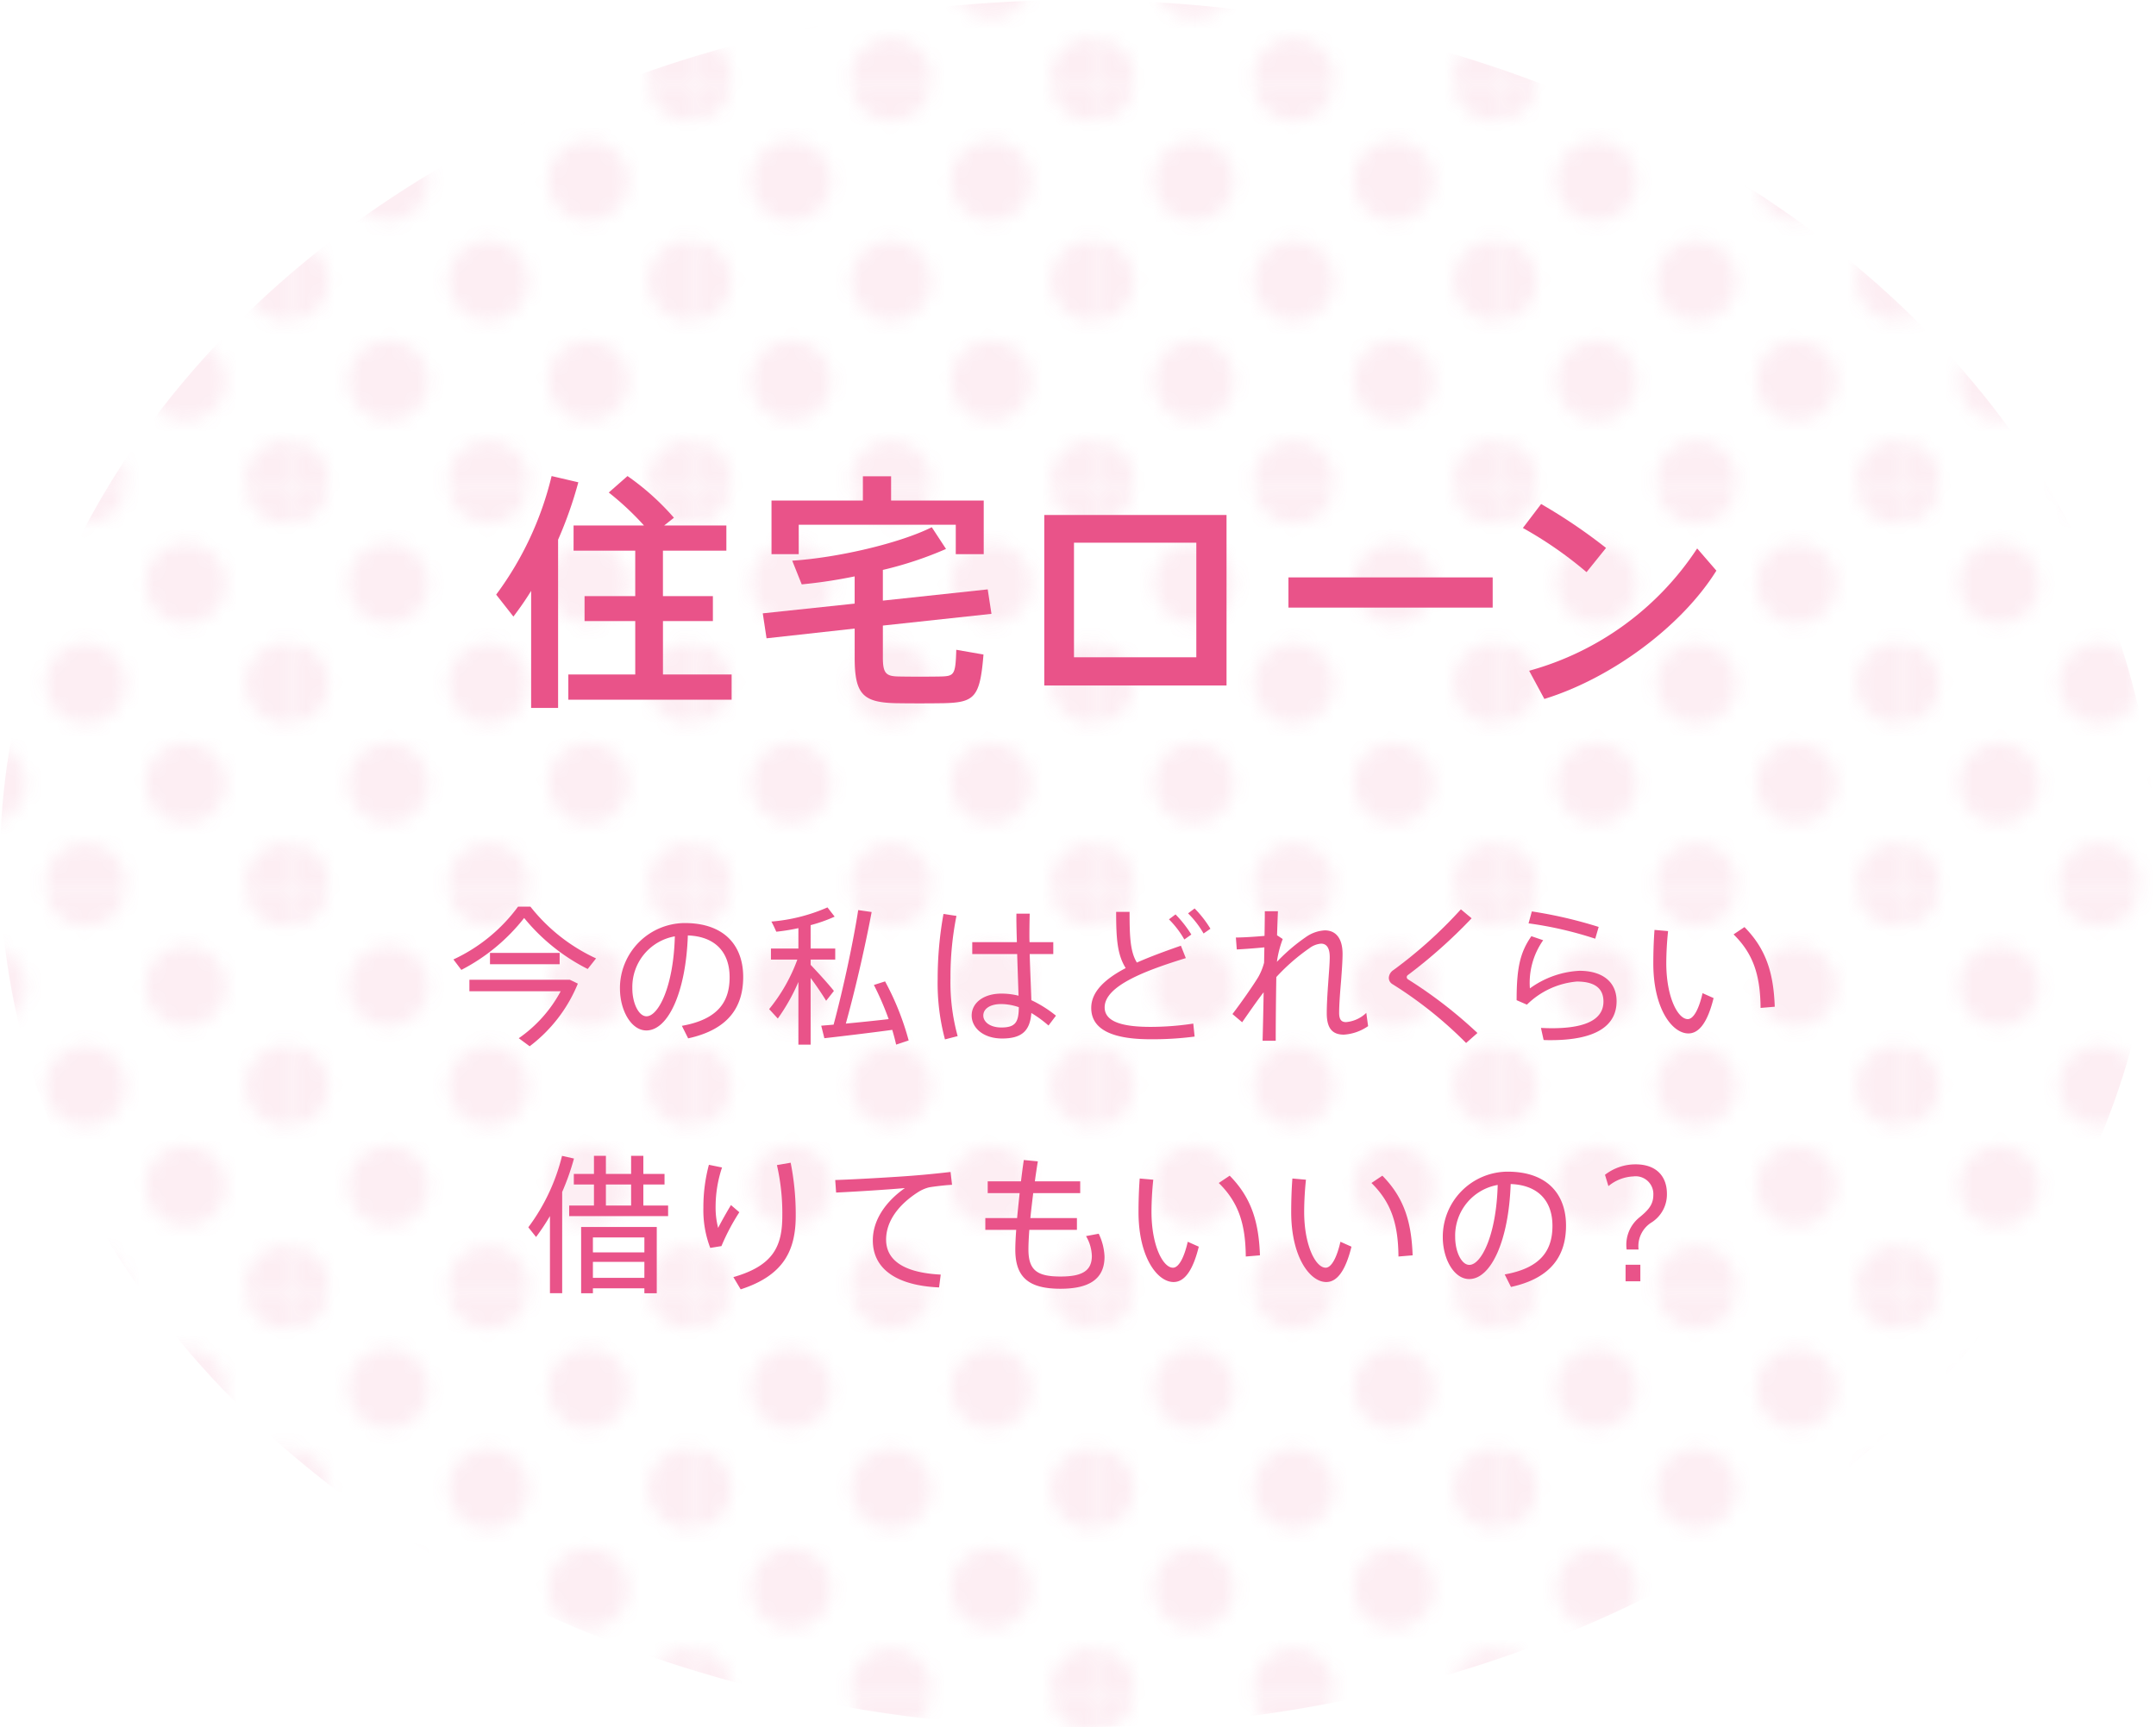 <svg xmlns="http://www.w3.org/2000/svg" xmlns:xlink="http://www.w3.org/1999/xlink" viewBox="0 0 218.733 175.263"><defs><style>.cls-1{fill:none;}.cls-2{fill:#e95389;}.cls-3{opacity:0.1;}.cls-4{fill:url(#新規パターンスウォッチ_1);}</style><pattern id="新規パターンスウォッチ_1" data-name="新規パターンスウォッチ 1" width="28.799" height="28.801" patternTransform="translate(-93.615 7.901) rotate(-180) scale(1.409)" patternUnits="userSpaceOnUse" viewBox="0 0 28.799 28.801"><rect class="cls-1" width="28.799" height="28.801"/><path class="cls-2" d="M28.799,31.681a2.88,2.88,0,1,0-2.879-2.88A2.882,2.882,0,0,0,28.799,31.681Z"/><path class="cls-2" d="M14.4,31.681a2.88,2.88,0,1,0-2.879-2.88A2.881,2.881,0,0,0,14.4,31.681Z"/><path class="cls-2" d="M28.799,17.281a2.88,2.88,0,1,0-2.879-2.881A2.882,2.882,0,0,0,28.799,17.281Z"/><path class="cls-2" d="M14.4,17.281a2.88,2.88,0,1,0-2.879-2.881A2.882,2.882,0,0,0,14.4,17.281Z"/><path class="cls-2" d="M7.2,24.48a2.88,2.88,0,1,0-2.88-2.88A2.882,2.882,0,0,0,7.2,24.48Z"/><path class="cls-2" d="M21.6,24.48a2.88,2.88,0,1,0-2.881-2.88A2.88,2.88,0,0,0,21.6,24.48Z"/><path class="cls-2" d="M7.2,10.08A2.88,2.88,0,1,0,4.32,7.2,2.881,2.881,0,0,0,7.2,10.08Z"/><path class="cls-2" d="M21.6,10.08a2.88,2.88,0,1,0-2.881-2.88A2.879,2.879,0,0,0,21.6,10.08Z"/><path class="cls-2" d="M-0,31.681a2.882,2.882,0,0,0,2.881-2.88A2.88,2.88,0,0,0-0,25.921a2.879,2.879,0,0,0-2.879,2.88A2.88,2.88,0,0,0-0,31.681Z"/><path class="cls-2" d="M-0,17.281a2.882,2.882,0,0,0,2.881-2.881A2.881,2.881,0,0,0-0,11.521a2.879,2.879,0,0,0-2.879,2.88A2.88,2.88,0,0,0-0,17.281Z"/><path class="cls-2" d="M28.799,2.88A2.882,2.882,0,0,0,31.68,0a2.88,2.88,0,0,0-2.881-2.88A2.879,2.879,0,0,0,25.92,0,2.88,2.88,0,0,0,28.799,2.88Z"/><path class="cls-2" d="M14.4,2.88A2.881,2.881,0,0,0,17.28,0a2.88,2.88,0,0,0-2.88-2.88A2.879,2.879,0,0,0,11.521,0,2.88,2.88,0,0,0,14.4,2.88Z"/><path class="cls-2" d="M-0,2.88A2.882,2.882,0,0,0,2.88,0,2.88,2.88,0,0,0-0-2.88,2.879,2.879,0,0,0-2.879,0,2.88,2.88,0,0,0-0,2.88Z"/></pattern></defs><title>top_img04</title><g id="レイヤー_2" data-name="レイヤー 2"><g id="レイヤー_1-2" data-name="レイヤー 1"><g class="cls-3"><ellipse class="cls-4" cx="109.366" cy="87.631" rx="109.366" ry="87.631"/></g><path class="cls-2" d="M56.621,71.839H53.886V59.959c-.558.912-1.166,1.773-1.799,2.609l-1.748-2.229a33.146,33.146,0,0,0,5.623-12.031l2.71.633a41.038,41.038,0,0,1-2.052,5.826Zm7.827-3.394V63.024H59.305v-2.533h5.142V55.881H58.191V53.323h7.143a28.875,28.875,0,0,0-3.572-3.344l1.9-1.671a25.728,25.728,0,0,1,4.711,4.23l-.988.785h6.307v2.558h-6.434v4.61H72.325v2.533H67.26v5.42h6.965v2.559H57.659v-2.559Z"/><path class="cls-2" d="M86.707,61.251V58.49a51.315,51.315,0,0,1-5.37.811l-.963-2.406c4.661-.304,10.917-1.773,14.159-3.394l1.444,2.204a37.14,37.14,0,0,1-6.408,2.128v3.115l10.638-1.14.38,2.482L89.57,63.48v3.242c0,1.621.329,1.899,1.596,1.925,1.19.025,3.09.025,4.357,0,1.292-.051,1.418-.203,1.494-2.71l2.761.481c-.354,4.332-.886,4.863-4.027,4.939-1.469.025-3.495.025-4.863,0-3.343-.076-4.179-.912-4.179-4.635V63.784l-8.941.988L77.386,62.239ZM87.543,50.79V48.333h2.862V50.79h9.397v5.446H96.966V53.247H81.033v2.989H78.272V50.79Z"/><path class="cls-2" d="M124.436,52.259V69.56H105.945V52.259Zm-3.065,14.438V55.071H108.959V66.697Z"/><path class="cls-2" d="M151.437,58.592v3.065H130.718V58.592Z"/><path class="cls-2" d="M162.937,55.603l-1.976,2.457a40.04,40.04,0,0,0-6.459-4.483l1.849-2.432A54.968,54.968,0,0,1,162.937,55.603Zm9.246.05,1.95,2.254c-3.521,5.648-10.638,10.917-17.452,13.02L155.136,68.065A29.834,29.834,0,0,0,172.183,55.653Z"/><path class="cls-2" d="M46.804,98.421l-.803-1.06a17.016,17.016,0,0,0,6.555-5.358h1.256a18.174,18.174,0,0,0,6.66,5.252l-.848,1.075a19.791,19.791,0,0,1-6.448-5.177A19.34,19.34,0,0,1,46.804,98.421Zm10.868.999h.136l.817.394a15.123,15.123,0,0,1-4.889,6.357l-1.105-.817a13.645,13.645,0,0,0,4.254-4.768H47.622V99.42H57.673Zm-.894-2.725V97.846H49.711V96.695Z"/><path class="cls-2" d="M62.895,100.298A6.612,6.612,0,0,1,69.465,93.668c4.132,0,5.934,2.392,5.934,5.464,0,2.921-1.362,5.313-5.585,6.236l-.636-1.271c3.754-.666,4.844-2.528,4.844-4.935,0-2.498-1.423-4.132-4.238-4.238-.197,5.752-1.998,9.642-4.208,9.642-1.544,0-2.679-2.043-2.679-4.253Zm1.256-.015c0,1.529.651,2.846,1.438,2.846,1.196,0,2.74-2.982,2.876-8.113A5.22,5.22,0,0,0,64.152,100.283Z"/><path class="cls-2" d="M84.602,100.555l-.787.999c-.379-.621-.954-1.483-1.574-2.316v6.766H81V99.647a19.548,19.548,0,0,1-2.089,3.708l-.878-.954a17.35,17.35,0,0,0,2.86-5.025H78.215V96.256h2.785V94.183a19.596,19.596,0,0,1-2.24.363c-.137-.288-.258-.59-.5-1.029a17.807,17.807,0,0,0,5.691-1.438l.727.938a15.413,15.413,0,0,1-2.437.863v2.376H84.738v1.12H82.241v.53C83.103,98.814,84.072,99.889,84.602,100.555Zm-.03,3.421c1.074-4.011,2.028-8.628,2.497-11.625l1.362.197c-.59,3.148-1.544,7.432-2.618,11.322,1.438-.136,3.042-.303,4.344-.454a29.537,29.537,0,0,0-1.498-3.466l1.135-.363a27.573,27.573,0,0,1,2.392,5.994l-1.271.424c-.105-.484-.242-.984-.394-1.499-2.104.288-5.146.651-6.887.848l-.318-1.271C83.678,104.052,84.102,104.021,84.572,103.976Z"/><path class="cls-2" d="M97.035,92.941a31.574,31.574,0,0,0-.605,6.312,20.582,20.582,0,0,0,.727,5.888l-1.287.333a22.015,22.015,0,0,1-.741-6.146,37.105,37.105,0,0,1,.59-6.584Zm6.13,2.664c-.03-1.09-.061-2.119-.045-2.891h1.347c-.015.605-.03,1.393-.03,2.134,0,.257,0,.5.016.757h2.406v1.211h-2.392c.046,1.786.137,3.587.167,4.677a12.179,12.179,0,0,1,2.497,1.574l-.757.999a12.129,12.129,0,0,0-1.74-1.271c-.137,1.771-.924,2.588-2.967,2.588-1.938,0-3.088-1.105-3.088-2.331,0-1.287,1.211-2.225,3.012-2.225a7.123,7.123,0,0,1,1.741.212c-.03-1.09-.091-2.664-.137-4.223H98.639V95.605Zm-1.589,6.282c-1.136,0-1.816.484-1.816,1.166,0,.636.666,1.211,1.831,1.211,1.453,0,1.756-.56,1.771-2.059A5.625,5.625,0,0,0,101.576,101.887Z"/><path class="cls-2" d="M120.305,97.225c-4.026,1.241-8.234,2.8-8.234,4.995,0,1.271,1.332,1.983,4.646,1.983a29.038,29.038,0,0,0,4.345-.333l.136,1.317a32.677,32.677,0,0,1-4.48.272c-3.98,0-6.009-1.044-6.009-3.179,0-1.665,1.423-2.952,3.496-4.042-.848-1.362-.969-2.952-.969-5.707h1.362c0,2.573.076,4.057.742,5.146,1.362-.605,2.906-1.166,4.465-1.71ZM119.26,92.79A11.775,11.775,0,0,1,120.865,94.834l-.711.5a9.497,9.497,0,0,0-1.56-2.043Zm1.938-.605a11.216,11.216,0,0,1,1.604,2.059l-.696.484a9.525,9.525,0,0,0-1.574-2.043Z"/><path class="cls-2" d="M130.137,95.288a10.508,10.508,0,0,0-.591,2.316,18.589,18.589,0,0,1,2.937-2.513,3.655,3.655,0,0,1,1.923-.681c1.104,0,1.801.787,1.801,2.392,0,.727-.075,1.71-.151,2.74-.105,1.226-.196,2.422-.196,3.239,0,.696.242.938.696.938a3.368,3.368,0,0,0,2.059-.938l.182,1.347a4.84,4.84,0,0,1-2.452.863c-1.136,0-1.741-.59-1.741-2.18,0-.817.061-1.892.151-3.118.061-.923.151-1.907.151-2.573,0-.923-.317-1.362-.878-1.362a2.28,2.28,0,0,0-1.195.469,20.069,20.069,0,0,0-3.346,2.921c-.045,2.573-.061,5.101-.061,6.463h-1.332c.03-1.15.076-2.967.106-4.919-.727.938-1.574,2.18-2.18,3.042l-.984-.833c.817-1.06,2.089-2.876,2.619-3.754a6.069,6.069,0,0,0,.59-1.453l.03-1.559c-.771.076-1.907.167-2.8.212l-.091-1.211c.666,0,1.938-.076,2.906-.167.015-.969.03-1.832.03-2.498h1.332c-.03.636-.061,1.468-.091,2.437Z"/><path class="cls-2" d="M149.3,93.184a51.607,51.607,0,0,1-6.433,5.737.292.292,0,0,0-.151.227.287.287,0,0,0,.121.227,45.83,45.83,0,0,1,7.054,5.449l-1.15,1.014a41.436,41.436,0,0,0-7.462-5.964.745.745,0,0,1-.378-.666,1.012,1.012,0,0,1,.469-.772,45.673,45.673,0,0,0,6.842-6.161Z"/><path class="cls-2" d="M155.213,100.298a9.355,9.355,0,0,1,5.025-1.786c2.347,0,3.77,1.135,3.77,3.088,0,2.422-1.983,3.951-6.69,3.951-.197,0-.47,0-.712-.015l-.272-1.226c.363.015.817.03,1.105.03,3.784,0,5.237-1.075,5.237-2.709,0-1.332-.878-2.028-2.71-2.028a8.241,8.241,0,0,0-5.056,2.346l-1.044-.454c0-3.27.348-4.844,1.498-6.494l1.196.409A7.51,7.51,0,0,0,155.213,100.298Zm-.136-6.6.333-1.211a45.059,45.059,0,0,1,6.781,1.574l-.349,1.196A38,38,0,0,0,155.077,93.698Z"/><path class="cls-2" d="M169.232,94.485a32.117,32.117,0,0,0-.182,3.239c0,3.481,1.181,5.691,2.18,5.691.605,0,1.15-1.09,1.499-2.634l1.12.5c-.575,2.331-1.408,3.587-2.558,3.587-1.65,0-3.557-2.528-3.557-7.099,0-1.014.03-2.18.121-3.406Zm7.75-.409c2.21,2.24,2.952,4.692,3.073,8.083l-1.438.121c-.03-3.33-.742-5.495-2.74-7.462Z"/><path class="cls-2" d="M57.035,131.231H55.794v-7.826A23.386,23.386,0,0,1,54.386,125.525l-.787-.984a20.092,20.092,0,0,0,3.421-7.25l1.211.272a24.465,24.465,0,0,1-1.196,3.391Zm3.224-8.9v-2.134H58.216v-1.075H60.259v-1.832H61.47v1.832h2.558v-1.832h1.241v1.832H67.419v1.075H65.269v2.134H67.782v1.075H57.746v-1.075Zm-.106,8.401v.5h-1.196v-6.721h7.674v6.721H65.375v-.5Zm5.222-3.648v-1.514H60.153V127.084Zm0,2.588v-1.62H60.153v1.62Zm-1.347-7.341v-2.134H61.47v2.134Z"/><path class="cls-2" d="M71.36,122.513a16.677,16.677,0,0,1,.56-4.314l1.332.272a12.605,12.605,0,0,0-.651,3.936,8.203,8.203,0,0,0,.257,2.195c.272-.545.938-1.726,1.302-2.316l.848.727a21.808,21.808,0,0,0-1.816,3.436l-1.135.182a10.689,10.689,0,0,1-.696-4.102Zm8.855-4.526a26.816,26.816,0,0,1,.515,5.358c0,3.451-1.135,6.055-5.585,7.493l-.742-1.241c4.072-1.166,4.965-3.148,4.965-6.221A21.903,21.903,0,0,0,78.822,118.229Z"/><path class="cls-2" d="M92.759,119.289c1.166-.091,2.634-.242,3.678-.363l.151,1.302c-.666.03-1.786.167-2.316.257a3.797,3.797,0,0,0-1.15.5c-1.907,1.226-3.224,2.891-3.224,4.813,0,2.104,1.832,3.36,5.54,3.542l-.167,1.302c-4.178-.182-6.721-1.786-6.721-4.783,0-2.028,1.271-3.905,3.254-5.298-1.68.151-4.98.363-6.978.454l-.091-1.271C86.795,119.682,91.336,119.41,92.759,119.289Z"/><path class="cls-2" d="M103.187,123.603c.076-.787.167-1.65.258-2.528h-3.239v-1.196h3.375c.091-.742.182-1.468.288-2.165l1.423.136c-.106.651-.212,1.332-.303,2.028h4.602v1.196H104.822c-.105.878-.212,1.741-.287,2.528h4.723v1.196h-4.829c-.061.802-.091,1.483-.091,1.983,0,2.119.878,2.755,3.255,2.755,2.18,0,3.179-.56,3.179-2.104a4.236,4.236,0,0,0-.591-1.998l1.287-.242a5.907,5.907,0,0,1,.59,2.331c0,2.271-1.559,3.254-4.465,3.254-3.164,0-4.587-1.105-4.587-3.966,0-.484.03-1.181.091-2.013H99.964v-1.196Z"/><path class="cls-2" d="M117.004,119.712a32.117,32.117,0,0,0-.182,3.239c0,3.481,1.181,5.691,2.18,5.691.605,0,1.15-1.09,1.499-2.634l1.12.5c-.575,2.331-1.408,3.587-2.558,3.587-1.65,0-3.557-2.528-3.557-7.099,0-1.014.03-2.18.121-3.406Zm7.75-.409c2.21,2.24,2.952,4.692,3.073,8.083l-1.438.121c-.03-3.33-.742-5.495-2.74-7.462Z"/><path class="cls-2" d="M132.494,119.712a32.114,32.114,0,0,0-.182,3.239c0,3.481,1.181,5.691,2.18,5.691.605,0,1.15-1.09,1.499-2.634l1.12.5c-.575,2.331-1.408,3.587-2.558,3.587-1.65,0-3.557-2.528-3.557-7.099,0-1.014.03-2.18.121-3.406Zm7.75-.409c2.21,2.24,2.952,4.692,3.073,8.083l-1.438.121c-.03-3.33-.742-5.495-2.74-7.462Z"/><path class="cls-2" d="M146.375,125.525a6.612,6.612,0,0,1,6.569-6.63c4.133,0,5.934,2.392,5.934,5.464,0,2.921-1.362,5.313-5.585,6.236l-.636-1.271c3.754-.666,4.844-2.528,4.844-4.935,0-2.498-1.423-4.132-4.238-4.238-.197,5.752-1.998,9.642-4.208,9.642-1.544,0-2.68-2.043-2.68-4.253Zm1.257-.015c0,1.529.65,2.846,1.438,2.846,1.196,0,2.74-2.982,2.876-8.113A5.22,5.22,0,0,0,147.632,125.51Z"/><path class="cls-2" d="M162.831,119.213a5.066,5.066,0,0,1,3.104-1.06c2.18,0,3.179,1.287,3.179,2.982a3.367,3.367,0,0,1-1.62,2.952,2.839,2.839,0,0,0-1.256,2.709h-1.211a3.57,3.57,0,0,1,1.256-3.224c.908-.742,1.453-1.302,1.453-2.316a1.799,1.799,0,0,0-2.043-1.877,4.229,4.229,0,0,0-2.513.984Zm3.588,9.127v1.68h-1.499v-1.68Z"/></g></g></svg>